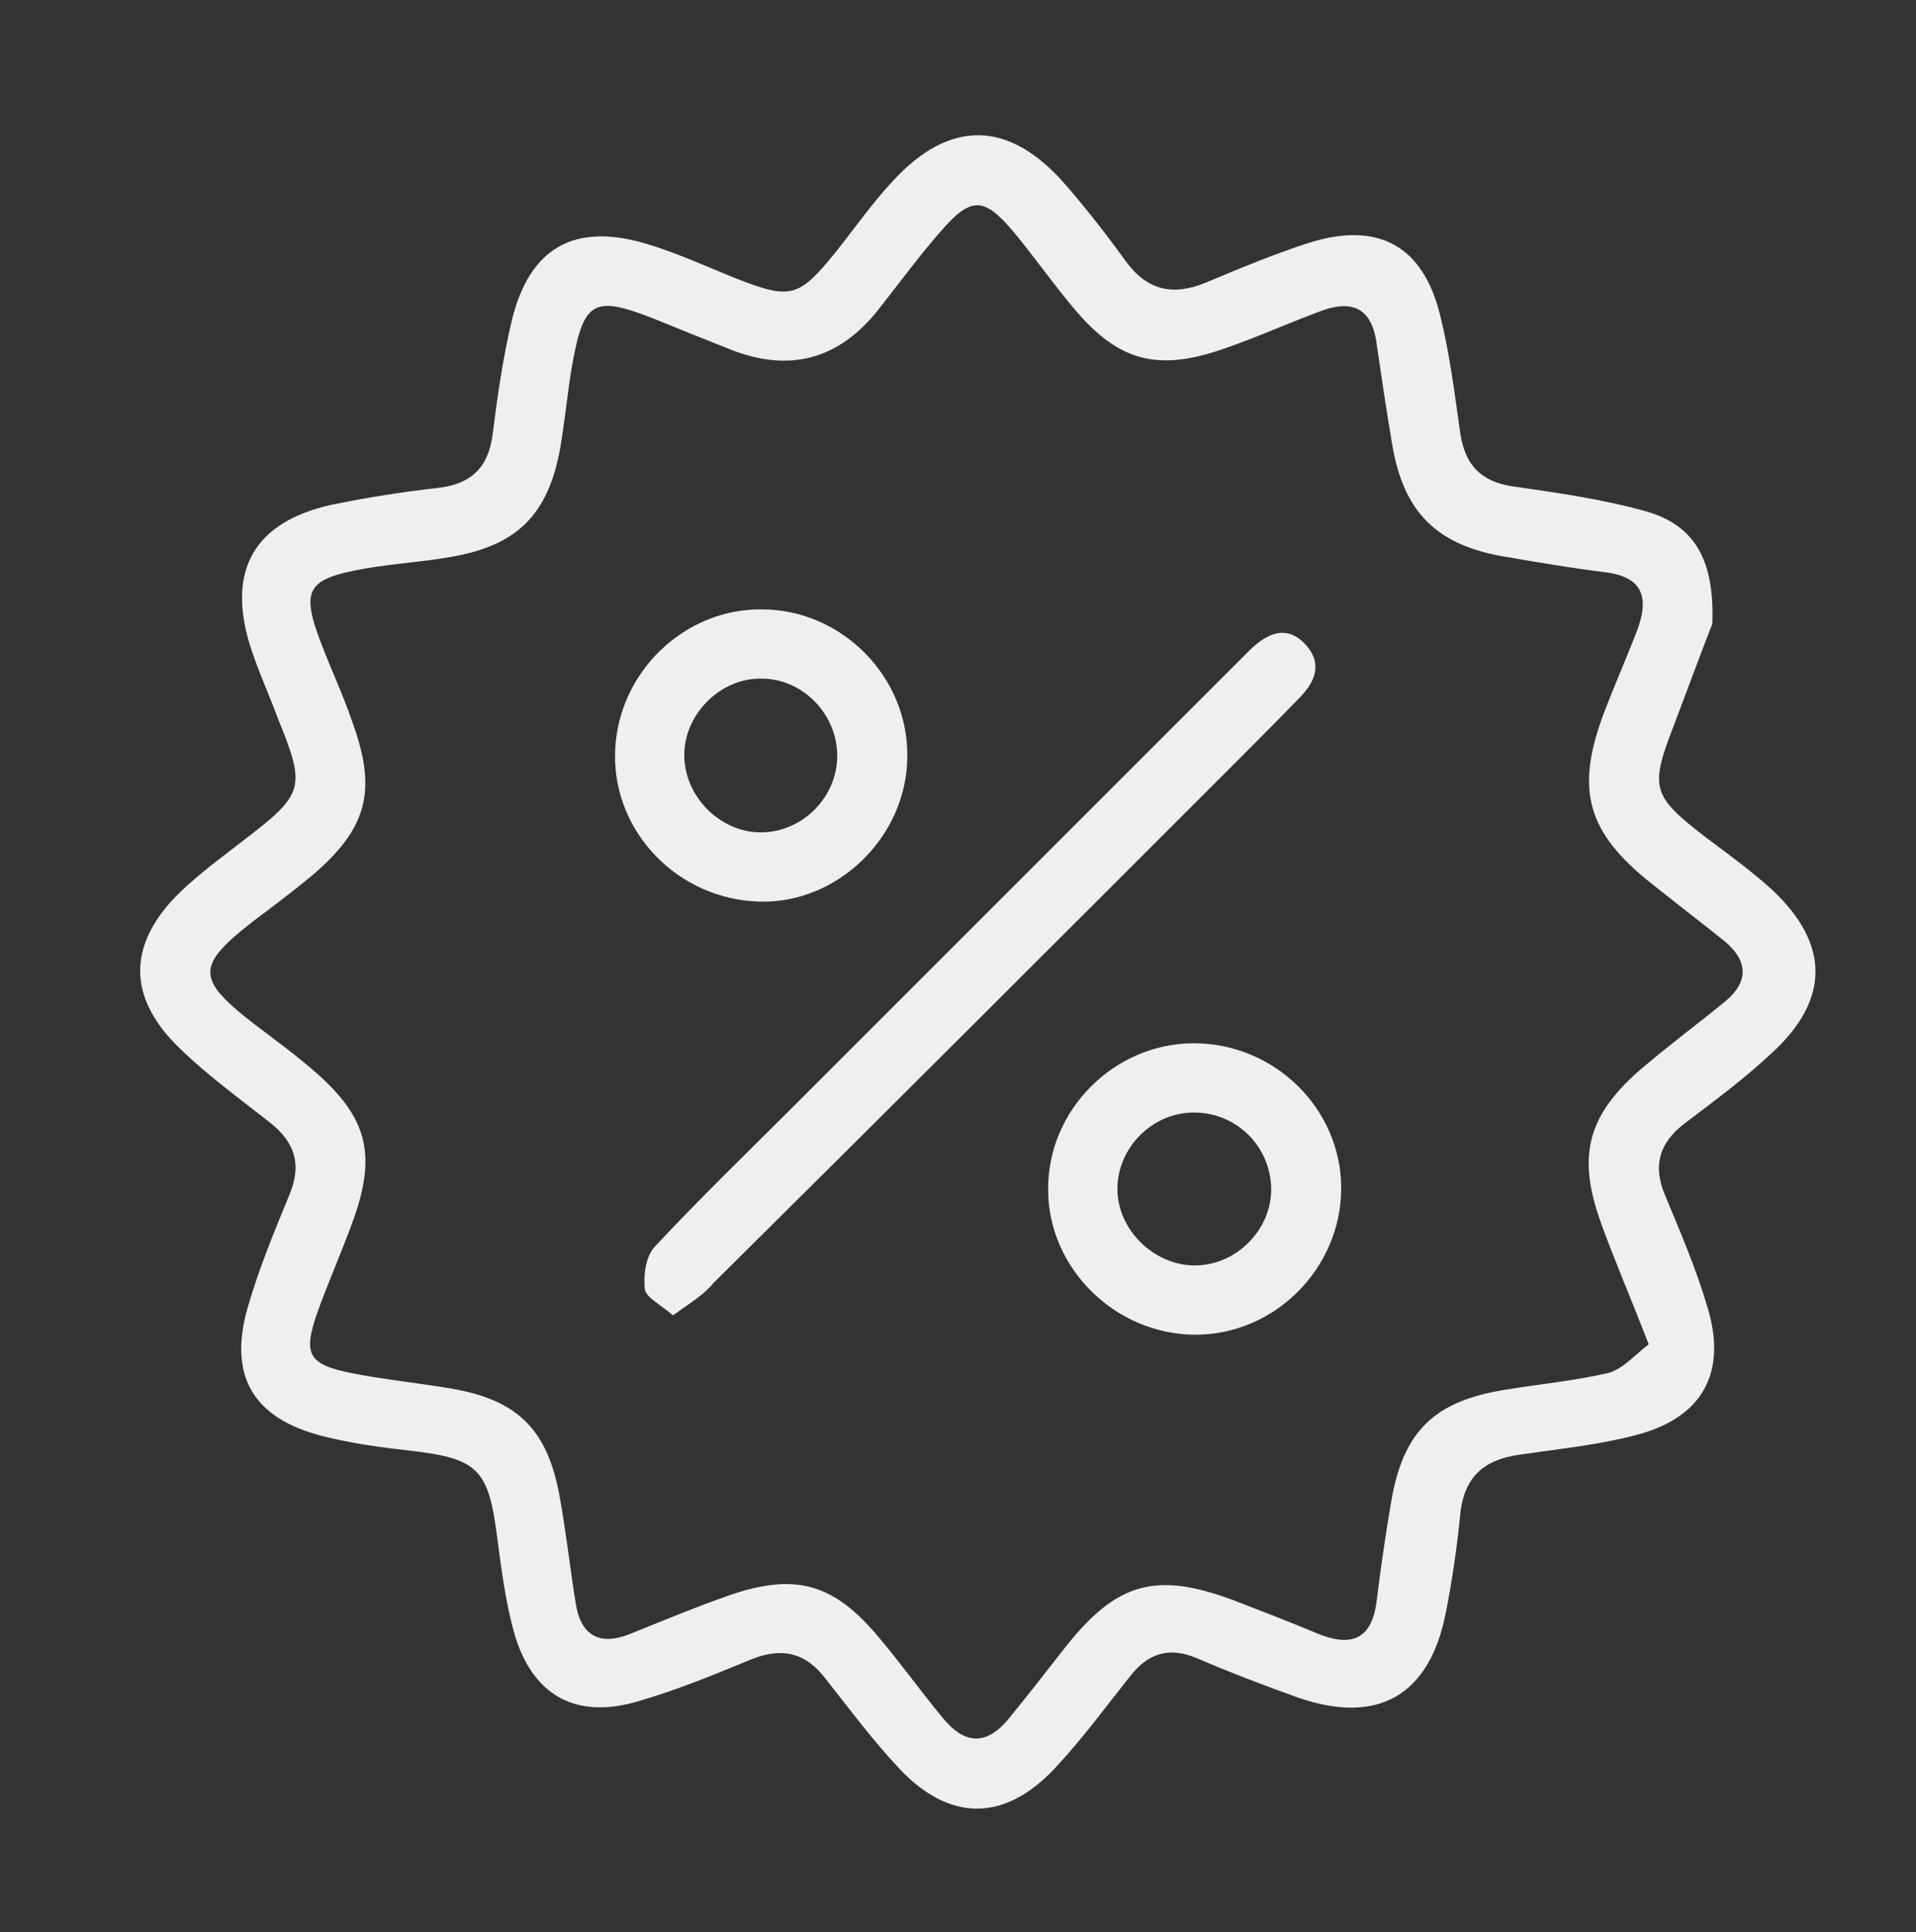 <?xml version="1.0" encoding="utf-8"?>
<!-- Generator: Adobe Illustrator 28.1.0, SVG Export Plug-In . SVG Version: 6.00 Build 0)  -->
<svg version="1.1" id="Warstwa_1" xmlns="http://www.w3.org/2000/svg" xmlns:xlink="http://www.w3.org/1999/xlink" x="0px" y="0px"
	 viewBox="0 0 238 240" style="enable-background:new 0 0 238 240;" xml:space="preserve">
<rect x="0" y="0" width="238" height="240" fill="#333333" stroke="none"/>
<style type="text/css">
	.st0{fill:#efefef;}
</style>
<path class="st0" d="M212.7,77.5c-1.1,2.8-2.9,7.6-4.7,12.4c-3.1,8-2.9,8.9,4,14.2c2.8,2.1,5.7,4.2,8.2,6.5
	c7.1,6.7,7.1,13.6-0.1,20.2c-3.4,3.2-7.2,6-10.9,8.8c-3.1,2.4-3.9,5.2-2.4,8.8c1.9,4.6,3.9,9.2,5.3,14c2.5,8.2-0.7,13.8-9,15.9
	c-4.6,1.2-9.5,1.7-14.3,2.4c-4.4,0.6-6.9,2.7-7.4,7.3c-0.4,4.1-1,8.3-1.8,12.3c-2,10.3-8.4,14-18.3,10.6c-4.2-1.5-8.4-3.1-12.6-4.9
	c-3.5-1.5-6.1-0.6-8.3,2.2c-3.1,3.9-6.1,8-9.5,11.6c-6.2,6.5-12.9,6.5-19.1,0c-3.3-3.5-6.2-7.4-9.2-11.2c-2.5-3.3-5.4-4-9.2-2.5
	c-4.6,1.9-9.2,3.8-14,5.2c-7.9,2.4-13.4-0.7-15.6-8.7c-1-3.7-1.5-7.5-2-11.3c-1.1-8.8-2.3-10.1-10.9-11.1c-3.6-0.4-7.3-0.9-10.8-1.8
	c-8.7-2.2-11.8-7.5-9.3-16.1c1.4-4.8,3.3-9.4,5.2-14c1.5-3.7,0.6-6.4-2.4-8.8c-3.8-3-7.7-5.8-11.2-9.2c-6.7-6.4-6.6-13.1,0-19.5
	c2.5-2.4,5.4-4.5,8.1-6.6c7.3-5.6,7.5-6.4,4-15C33.4,86.2,32,83.2,31,80c-2.8-9.3,0.7-15.2,10.2-17.3c4.4-0.9,8.8-1.6,13.3-2.1
	c4.1-0.5,6.2-2.6,6.7-6.7c0.6-4.8,1.3-9.6,2.4-14.2c2.2-8.9,7.7-12,16.4-9.5c3.8,1.1,7.5,2.8,11.2,4.3c7.1,2.8,8,2.5,12.7-3.3
	c2.3-2.9,4.4-5.9,6.9-8.6c7.2-7.9,14.6-7.7,21.6,0.4c2.6,3,5.1,6.2,7.4,9.4c2.7,3.7,5.9,4.4,10,2.7c4.3-1.8,8.6-3.6,13-5
	c8.5-2.6,14,0.5,16.1,9.1c1.2,4.8,1.8,9.8,2.5,14.7c0.6,3.8,2.5,5.9,6.4,6.5c5.6,0.8,11.2,1.6,16.6,3.1
	C210.4,65.2,213,69.4,212.7,77.5z M204.8,167c-2.2-5.7-4.2-10.3-5.9-15c-3.1-8.5-1.7-13.6,5.3-19.5c3.3-2.8,6.8-5.4,10.1-8.1
	c3-2.5,2.8-5.1-0.1-7.5c-3-2.4-6-4.7-9-7.1c-8.1-6.4-9.6-11.7-5.9-21.4c1.3-3.4,2.8-6.8,4.1-10.2c1.4-3.8,0.8-6.5-3.9-7.1
	c-4.1-0.5-8.2-1.2-12.3-1.9c-8.7-1.4-12.9-5.5-14.3-14.2c-0.7-4.1-1.3-8.2-1.9-12.3c-0.6-4.6-3.2-5.5-7.1-4c-4,1.5-8,3.3-12.1,4.7
	c-8.2,2.8-13,1.4-18.5-5.2c-2.6-3.1-4.9-6.4-7.4-9.4c-3.7-4.4-5.3-4.4-9.1,0c-2.7,3.1-5.2,6.5-7.8,9.8c-4.9,6.1-11,7.7-18.3,4.8
	c-3.3-1.3-6.5-2.6-9.7-3.9c-7.2-2.8-8.5-2.1-9.9,5.7c-0.6,3.4-0.9,6.9-1.5,10.4c-1.5,8.4-5.4,12.2-13.7,13.6
	c-3.4,0.6-6.9,0.8-10.4,1.4c-7.5,1.3-8.2,2.6-5.5,9.6c1.2,3.1,2.6,6.1,3.7,9.3c3.2,8.7,2,13.4-5.1,19.4c-2.3,1.9-4.7,3.7-7.1,5.5
	c-7.2,5.6-7.2,7.2,0.2,12.9c2.5,1.9,5.1,3.8,7.5,5.9c6.4,5.6,7.6,10.2,4.7,18.3c-1.4,3.9-3.1,7.7-4.5,11.6c-1.8,5.2-1.1,6.4,4.4,7.5
	c4.1,0.8,8.2,1.2,12.3,1.9c8.2,1.4,11.9,5.1,13.4,13.3c0.8,4.4,1.3,8.9,2,13.3c0.6,4,2.9,5.4,6.7,3.9c4.2-1.7,8.3-3.4,12.6-4.9
	c8-2.7,12.7-1.4,18.2,5.1c2.8,3.3,5.3,6.8,8.1,10.2c2.7,3.3,5.4,3.5,8.2,0.1c2.2-2.7,4.4-5.5,6.5-8.2c6.9-9,11.9-10.3,22.5-6.1
	c3.1,1.2,6.2,2.4,9.3,3.7c4.1,1.7,6.8,0.9,7.4-4c0.5-4.1,1.1-8.2,1.8-12.3c1.5-8.9,5.4-12.6,14.4-14c4.3-0.7,8.6-1.1,12.8-2.1
	C201.9,169.8,203.3,168.1,204.8,167z"/>
<path class="st0" d="M83.6,163.4c-1.5-1.3-3.3-2.2-3.5-3.2c-0.2-1.7,0.1-4.1,1.2-5.3c5.6-6,11.4-11.6,17.2-17.4c18-18,36-36,54-54
	c0.9-0.9,1.9-1.9,2.8-2.8c2.1-2,4.5-3.2,6.9-0.6c2.1,2.3,1.2,4.6-0.8,6.6c-2.9,3-5.8,5.9-8.8,8.9c-21.3,21.3-42.6,42.6-64,63.8
	C87.4,160.9,85.5,162,83.6,163.4z"/>
<path class="st0" d="M112.7,94.1c-0.1,9.9-8.7,18.2-18.4,17.9c-10.1-0.3-18.1-8.6-17.9-18.4c0.2-10,8.6-18.1,18.4-17.9
	C104.7,75.8,112.9,84.2,112.7,94.1z M85,93.8c0,5.1,4.4,9.6,9.5,9.6c5.2,0,9.5-4.4,9.5-9.5c0-5.2-4.3-9.6-9.4-9.6
	C89.5,84.2,85,88.7,85,93.8z"/>
<path class="st0" d="M148.3,129.6c10,0,18.3,8.1,18.3,18c0,9.9-8.2,18.2-18.1,18.2c-9.9,0-18.3-8.2-18.3-18
	C130.1,137.9,138.4,129.6,148.3,129.6z M157.9,147.6c-0.1-5.2-4.3-9.4-9.6-9.4c-5.2,0-9.5,4.4-9.5,9.5c0,5.1,4.6,9.5,9.6,9.5
	C153.6,157.2,158,152.7,157.9,147.6z"/>
</svg>
